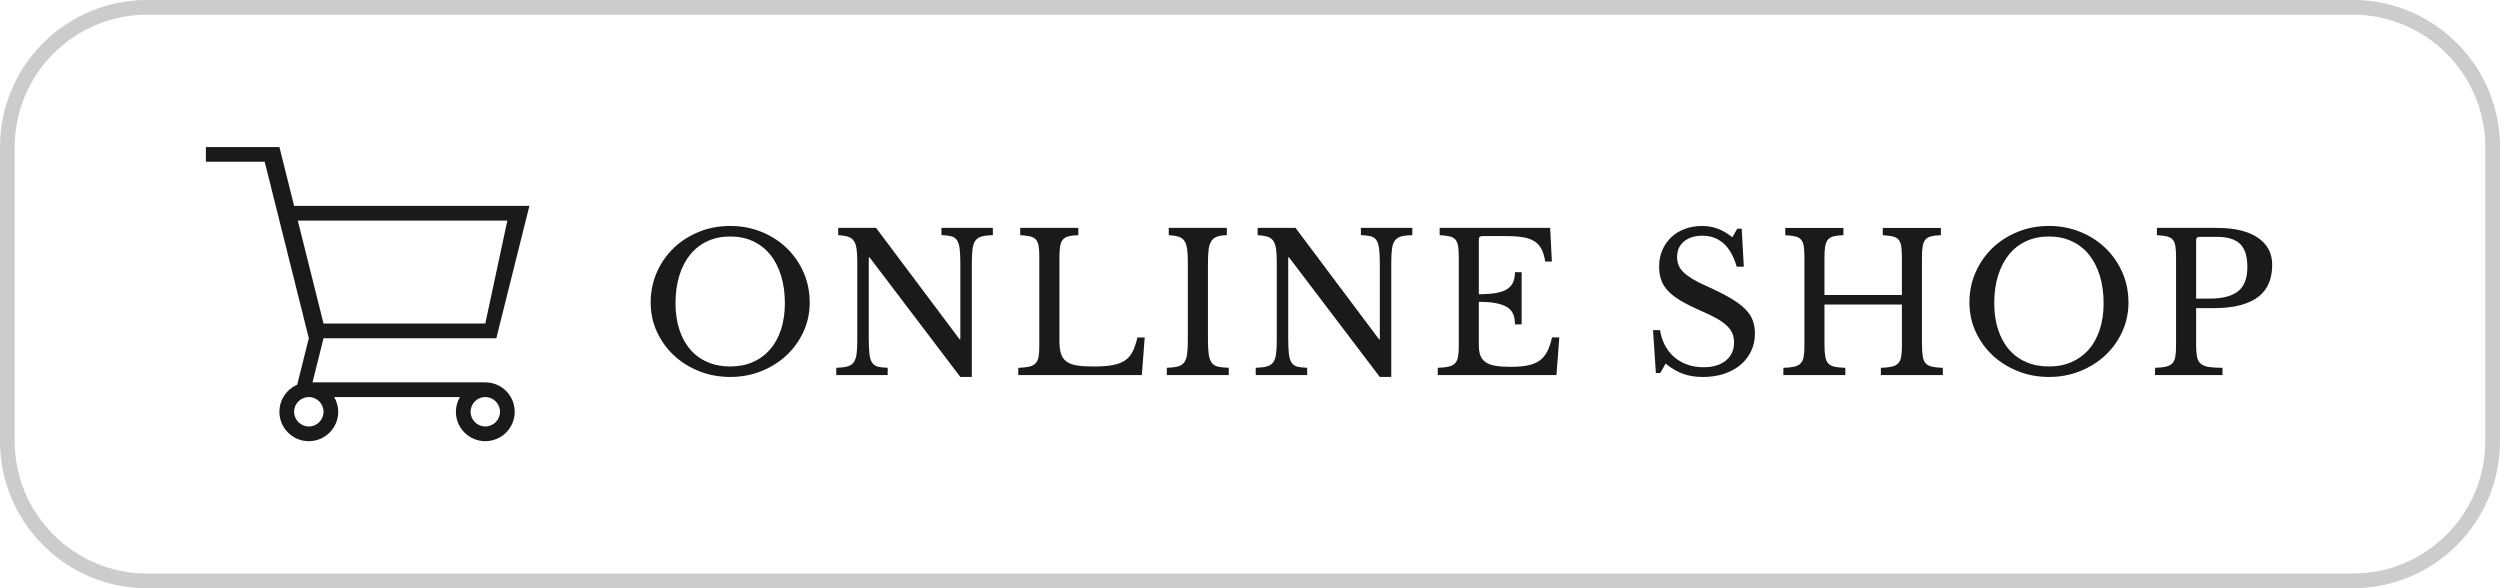 <?xml version="1.0" encoding="UTF-8"?>
<svg id="_イヤー_1" data-name="レイヤー 1" xmlns="http://www.w3.org/2000/svg" width="170" height="40" viewBox="0 0 170 40">
  <defs>
    <style>
      .cls-1 {
        fill: #ccc;
      }

      .cls-2 {
        fill: #1a1a1a;
      }
    </style>
  </defs>
  <g>
    <path class="cls-2" d="M49.652,15.365c.763,0,1.473,.135,2.132,.403s1.231,.637,1.716,1.105c.485,.468,.867,1.018,1.144,1.651s.416,1.317,.416,2.054c0,.702-.141,1.36-.423,1.975-.282,.616-.665,1.151-1.15,1.605-.485,.455-1.057,.815-1.716,1.079-.659,.265-1.365,.396-2.119,.396s-1.46-.132-2.119-.396c-.659-.264-1.23-.624-1.716-1.079-.485-.454-.869-.989-1.15-1.605-.282-.615-.422-1.273-.422-1.975,0-.737,.138-1.421,.416-2.054,.277-.633,.658-1.183,1.144-1.651,.485-.468,1.058-.836,1.716-1.105,.658-.269,1.369-.403,2.132-.403Zm0,9.555c.572,0,1.085-.1,1.541-.299s.845-.485,1.17-.858c.325-.372,.574-.825,.748-1.358,.173-.532,.26-1.129,.26-1.787,0-.693-.087-1.319-.26-1.878s-.42-1.036-.741-1.43c-.321-.395-.711-.698-1.17-.91s-.975-.318-1.547-.318c-.572,0-1.088,.106-1.547,.318-.459,.212-.85,.516-1.17,.91-.321,.394-.568,.871-.741,1.43s-.26,1.186-.26,1.878c0,.658,.086,1.255,.26,1.787,.173,.533,.42,.986,.741,1.358,.32,.373,.71,.659,1.17,.858,.459,.199,.975,.299,1.547,.299Z"/>
    <path class="cls-2" d="M65.304,25.634l-6.175-8.137h-.052v5.55c0,.434,.015,.776,.045,1.027s.091,.446,.182,.585,.221,.229,.39,.273c.169,.043,.392,.069,.669,.077v.494h-3.497v-.494c.303-.008,.548-.036,.734-.084s.332-.137,.436-.267,.173-.314,.208-.553,.052-.561,.052-.969v-5.277c0-.364-.015-.665-.045-.903-.031-.238-.091-.427-.182-.565-.091-.139-.223-.236-.396-.292-.173-.057-.399-.093-.676-.111v-.494h2.574l5.681,7.579h.052v-5.122c0-.424-.015-.765-.045-1.021-.031-.255-.091-.453-.182-.591-.091-.139-.221-.229-.39-.273-.169-.043-.392-.069-.669-.078v-.494h3.497v.494c-.303,.009-.548,.037-.734,.084-.187,.048-.332,.137-.436,.267s-.173,.316-.208,.559-.052,.563-.052,.962v7.773h-.78Z"/>
    <path class="cls-2" d="M77.641,25.505h-8.398v-.494c.303-.008,.548-.034,.734-.077,.187-.044,.332-.117,.436-.222,.104-.104,.173-.251,.208-.441s.052-.438,.052-.741v-6.058c0-.303-.015-.548-.045-.734-.031-.186-.091-.334-.182-.442-.091-.108-.223-.182-.396-.221s-.399-.067-.676-.084v-.494h3.952v.494c-.277,.009-.5,.035-.669,.078s-.299,.122-.39,.234c-.091,.113-.152,.269-.182,.468s-.045,.463-.045,.793v5.603c0,.364,.037,.661,.111,.891,.073,.229,.199,.407,.377,.533,.177,.126,.414,.212,.709,.26,.294,.048,.667,.071,1.118,.071,.494,0,.91-.027,1.248-.084s.622-.156,.852-.299c.229-.144,.412-.343,.546-.599s.249-.587,.345-.994h.494l-.195,2.561Z"/>
    <path class="cls-2" d="M82.139,23.047c0,.434,.018,.776,.052,1.027,.034,.251,.102,.446,.201,.585s.243,.229,.429,.273c.186,.043,.431,.069,.734,.077v.494h-4.212v-.494c.303-.008,.548-.036,.734-.084s.332-.137,.436-.267,.173-.314,.208-.553,.052-.561,.052-.969v-5.277c0-.364-.015-.665-.045-.903-.031-.238-.091-.427-.182-.565-.091-.139-.223-.236-.396-.292-.173-.057-.399-.093-.676-.111v-.494h3.952v.494c-.277,.009-.5,.043-.669,.104-.169,.061-.299,.163-.39,.306-.091,.143-.152,.34-.182,.591-.03,.251-.045,.572-.045,.962v5.096Z"/>
    <path class="cls-2" d="M93.827,25.634l-6.175-8.137h-.053v5.55c0,.434,.016,.776,.046,1.027s.091,.446,.182,.585,.222,.229,.391,.273c.169,.043,.392,.069,.669,.077v.494h-3.497v-.494c.303-.008,.548-.036,.734-.084s.332-.137,.436-.267c.104-.13,.174-.314,.208-.553,.035-.238,.053-.561,.053-.969v-5.277c0-.364-.016-.665-.046-.903s-.091-.427-.182-.565c-.092-.139-.224-.236-.396-.292-.174-.057-.399-.093-.677-.111v-.494h2.574l5.682,7.579h.052v-5.122c0-.424-.016-.765-.046-1.021-.03-.255-.091-.453-.182-.591s-.221-.229-.391-.273c-.169-.043-.392-.069-.669-.078v-.494h3.497v.494c-.304,.009-.549,.037-.734,.084-.187,.048-.332,.137-.436,.267-.104,.13-.174,.316-.208,.559-.035,.243-.053,.563-.053,.962v7.773h-.779Z"/>
    <path class="cls-2" d="M100.56,20.006c.469,0,.86-.028,1.177-.084,.316-.056,.567-.145,.754-.267,.187-.121,.32-.277,.403-.468,.082-.19,.123-.416,.123-.676h.455v3.549h-.455c0-.261-.037-.485-.11-.677-.073-.19-.203-.349-.39-.475-.187-.125-.438-.221-.754-.285-.316-.065-.718-.098-1.203-.098v2.938c0,.286,.035,.522,.104,.709s.188,.338,.357,.455c.169,.116,.392,.199,.67,.247,.276,.047,.619,.071,1.026,.071,.459,0,.85-.032,1.17-.098s.59-.176,.807-.331c.216-.156,.39-.362,.52-.618,.13-.255,.238-.574,.325-.955h.494l-.195,2.561h-8.073v-.494c.304-.008,.548-.034,.734-.077,.187-.044,.332-.117,.436-.222,.104-.104,.174-.251,.208-.441,.035-.19,.053-.438,.053-.741v-6.058c0-.303-.016-.548-.046-.734-.03-.186-.091-.334-.182-.442-.092-.108-.224-.182-.396-.221-.174-.039-.399-.067-.677-.084v-.494h7.515l.117,2.288h-.455c-.053-.346-.137-.63-.254-.852-.117-.221-.277-.396-.48-.526-.204-.13-.462-.221-.774-.273-.312-.052-.688-.078-1.131-.078h-1.65c-.147,0-.222,.074-.222,.221v3.731Z"/>
    <path class="cls-2" d="M112.403,22.45h.481c.061,.39,.176,.741,.345,1.053,.169,.312,.381,.577,.637,.793,.256,.217,.55,.384,.884,.501s.695,.175,1.086,.175c.641,0,1.148-.151,1.521-.454,.373-.304,.56-.716,.56-1.235,0-.217-.037-.416-.111-.598-.073-.183-.196-.358-.37-.527s-.405-.335-.695-.5c-.291-.165-.656-.343-1.099-.533-.537-.234-.988-.459-1.352-.676-.364-.216-.655-.442-.871-.676-.217-.234-.371-.483-.462-.748-.091-.264-.137-.565-.137-.903,0-.399,.072-.767,.215-1.105,.143-.338,.345-.631,.604-.878,.26-.247,.567-.438,.923-.572s.745-.202,1.17-.202c.382,0,.736,.061,1.066,.182,.329,.122,.663,.316,1.001,.585l.338-.585h.299l.144,2.587h-.481c-.208-.71-.509-1.239-.903-1.586s-.869-.52-1.424-.52c-.528,0-.949,.13-1.261,.39-.312,.26-.468,.611-.468,1.053,0,.208,.034,.396,.104,.566,.069,.169,.183,.329,.338,.481,.156,.151,.359,.303,.611,.455,.251,.152,.563,.31,.936,.475,.642,.286,1.175,.553,1.6,.8,.424,.247,.763,.493,1.014,.74s.429,.507,.533,.78c.104,.273,.156,.578,.156,.917,0,.433-.087,.832-.261,1.195-.173,.364-.416,.676-.728,.937-.312,.26-.685,.461-1.118,.604-.434,.143-.91,.214-1.43,.214-.494,0-.938-.069-1.333-.208-.395-.138-.795-.372-1.202-.701l-.364,.637h-.299l-.195-2.912Z"/>
    <path class="cls-2" d="M130.694,23.438c0,.329,.018,.596,.053,.799,.034,.204,.102,.36,.201,.469s.242,.184,.429,.228c.187,.043,.432,.069,.734,.077v.494h-4.212v-.494c.304-.008,.549-.034,.735-.077,.186-.044,.331-.117,.435-.222,.104-.104,.174-.251,.208-.441,.035-.19,.053-.438,.053-.741v-2.821h-5.266v2.73c0,.329,.018,.596,.053,.799,.034,.204,.102,.36,.201,.469s.242,.184,.429,.228c.187,.043,.432,.069,.734,.077v.494h-4.212v-.494c.304-.008,.548-.034,.734-.077,.187-.044,.332-.117,.436-.222,.104-.104,.174-.251,.208-.441,.035-.19,.053-.438,.053-.741v-6.058c0-.303-.016-.548-.046-.734-.03-.186-.091-.334-.182-.442-.092-.108-.224-.182-.396-.221-.174-.039-.399-.067-.677-.084v-.494h3.952v.494c-.277,.009-.5,.035-.669,.078s-.299,.122-.391,.234c-.091,.113-.151,.269-.182,.468s-.046,.463-.046,.793v2.496h5.266v-2.587c0-.303-.016-.548-.046-.734-.03-.186-.091-.334-.182-.442s-.224-.182-.396-.221c-.174-.039-.399-.067-.676-.084v-.494h3.951v.494c-.277,.009-.5,.035-.669,.078s-.299,.122-.391,.234c-.091,.113-.151,.269-.182,.468s-.046,.463-.046,.793v5.876Z"/>
    <path class="cls-2" d="M139.327,15.365c.763,0,1.473,.135,2.132,.403,.658,.269,1.23,.637,1.716,1.105,.485,.468,.867,1.018,1.145,1.651s.416,1.317,.416,2.054c0,.702-.142,1.36-.423,1.975-.282,.616-.665,1.151-1.15,1.605-.485,.455-1.058,.815-1.716,1.079-.659,.265-1.365,.396-2.119,.396s-1.461-.132-2.119-.396c-.659-.264-1.23-.624-1.716-1.079-.485-.454-.869-.989-1.15-1.605-.282-.615-.423-1.273-.423-1.975,0-.737,.139-1.421,.416-2.054s.658-1.183,1.144-1.651c.485-.468,1.058-.836,1.717-1.105,.658-.269,1.369-.403,2.132-.403Zm0,9.555c.572,0,1.085-.1,1.54-.299s.846-.485,1.17-.858c.325-.372,.574-.825,.748-1.358,.173-.532,.26-1.129,.26-1.787,0-.693-.087-1.319-.26-1.878-.174-.559-.421-1.036-.741-1.43-.32-.395-.711-.698-1.17-.91-.46-.212-.975-.318-1.547-.318s-1.088,.106-1.547,.318c-.46,.212-.85,.516-1.17,.91-.321,.394-.568,.871-.741,1.43-.174,.559-.26,1.186-.26,1.878,0,.658,.086,1.255,.26,1.787,.173,.533,.42,.986,.741,1.358,.32,.373,.71,.659,1.17,.858,.459,.199,.975,.299,1.547,.299Z"/>
    <path class="cls-2" d="M154.51,18.004c0,.459-.073,.871-.221,1.235-.147,.364-.38,.672-.695,.923-.317,.251-.729,.446-1.235,.584-.507,.139-1.125,.208-1.853,.208h-1.17v2.509c0,.321,.02,.583,.059,.787,.039,.203,.121,.361,.247,.475,.125,.112,.308,.188,.546,.227,.238,.039,.553,.059,.942,.059v.494h-4.589v-.494c.303-.008,.548-.034,.734-.077,.187-.044,.331-.117,.436-.222,.104-.104,.173-.251,.208-.441,.034-.19,.052-.438,.052-.741v-6.058c0-.303-.015-.548-.045-.734-.031-.186-.092-.334-.183-.442s-.223-.182-.396-.221c-.173-.039-.398-.067-.676-.084v-.494h4.082c1.196,0,2.121,.221,2.775,.663,.654,.442,.981,1.058,.981,1.846Zm-5.174,2.301h.923c.866,0,1.51-.167,1.931-.5,.42-.334,.63-.881,.63-1.645,0-.736-.166-1.263-.5-1.579s-.856-.475-1.566-.475h-1.196c-.147,0-.221,.074-.221,.221v3.978Z"/>
  </g>
  <path class="cls-2" d="M33,26h-11.75l.75-3h11.75l2.25-9H20l-1-4h-5v1h4l3,12-.791,3.164c-.711,.307-1.209,1.013-1.209,1.836,0,1.105,.895,2,2,2s2-.895,2-2c0-.366-.106-.705-.277-1h8.555c-.172,.295-.277,.634-.277,1,0,1.105,.895,2,2,2s2-.895,2-2c0-1.105-.895-2-2-2Zm-12.75-11h14.25l-1.5,7h-11l-1.75-7Zm.75,14c-.552,0-1-.448-1-1,0-.552,.448-1,1-1s1,.448,1,1c0,.552-.448,1-1,1Zm12,0c-.552,0-1-.448-1-1,0-.552,.448-1,1-1s1,.448,1,1c0,.552-.448,1-1,1Z"/>
  <path class="cls-1" d="M160,1c4.963,0,9,4.037,9,9V30c0,4.963-4.037,9-9,9H10c-4.963,0-9-4.037-9-9V10C1,5.037,5.037,1,10,1H160m0-1H10C4.477,0,0,4.477,0,10V30c0,5.523,4.477,10,10,10H160c5.523,0,10-4.477,10-10V10c0-5.523-4.477-10-10-10h0Z"/>
</svg>